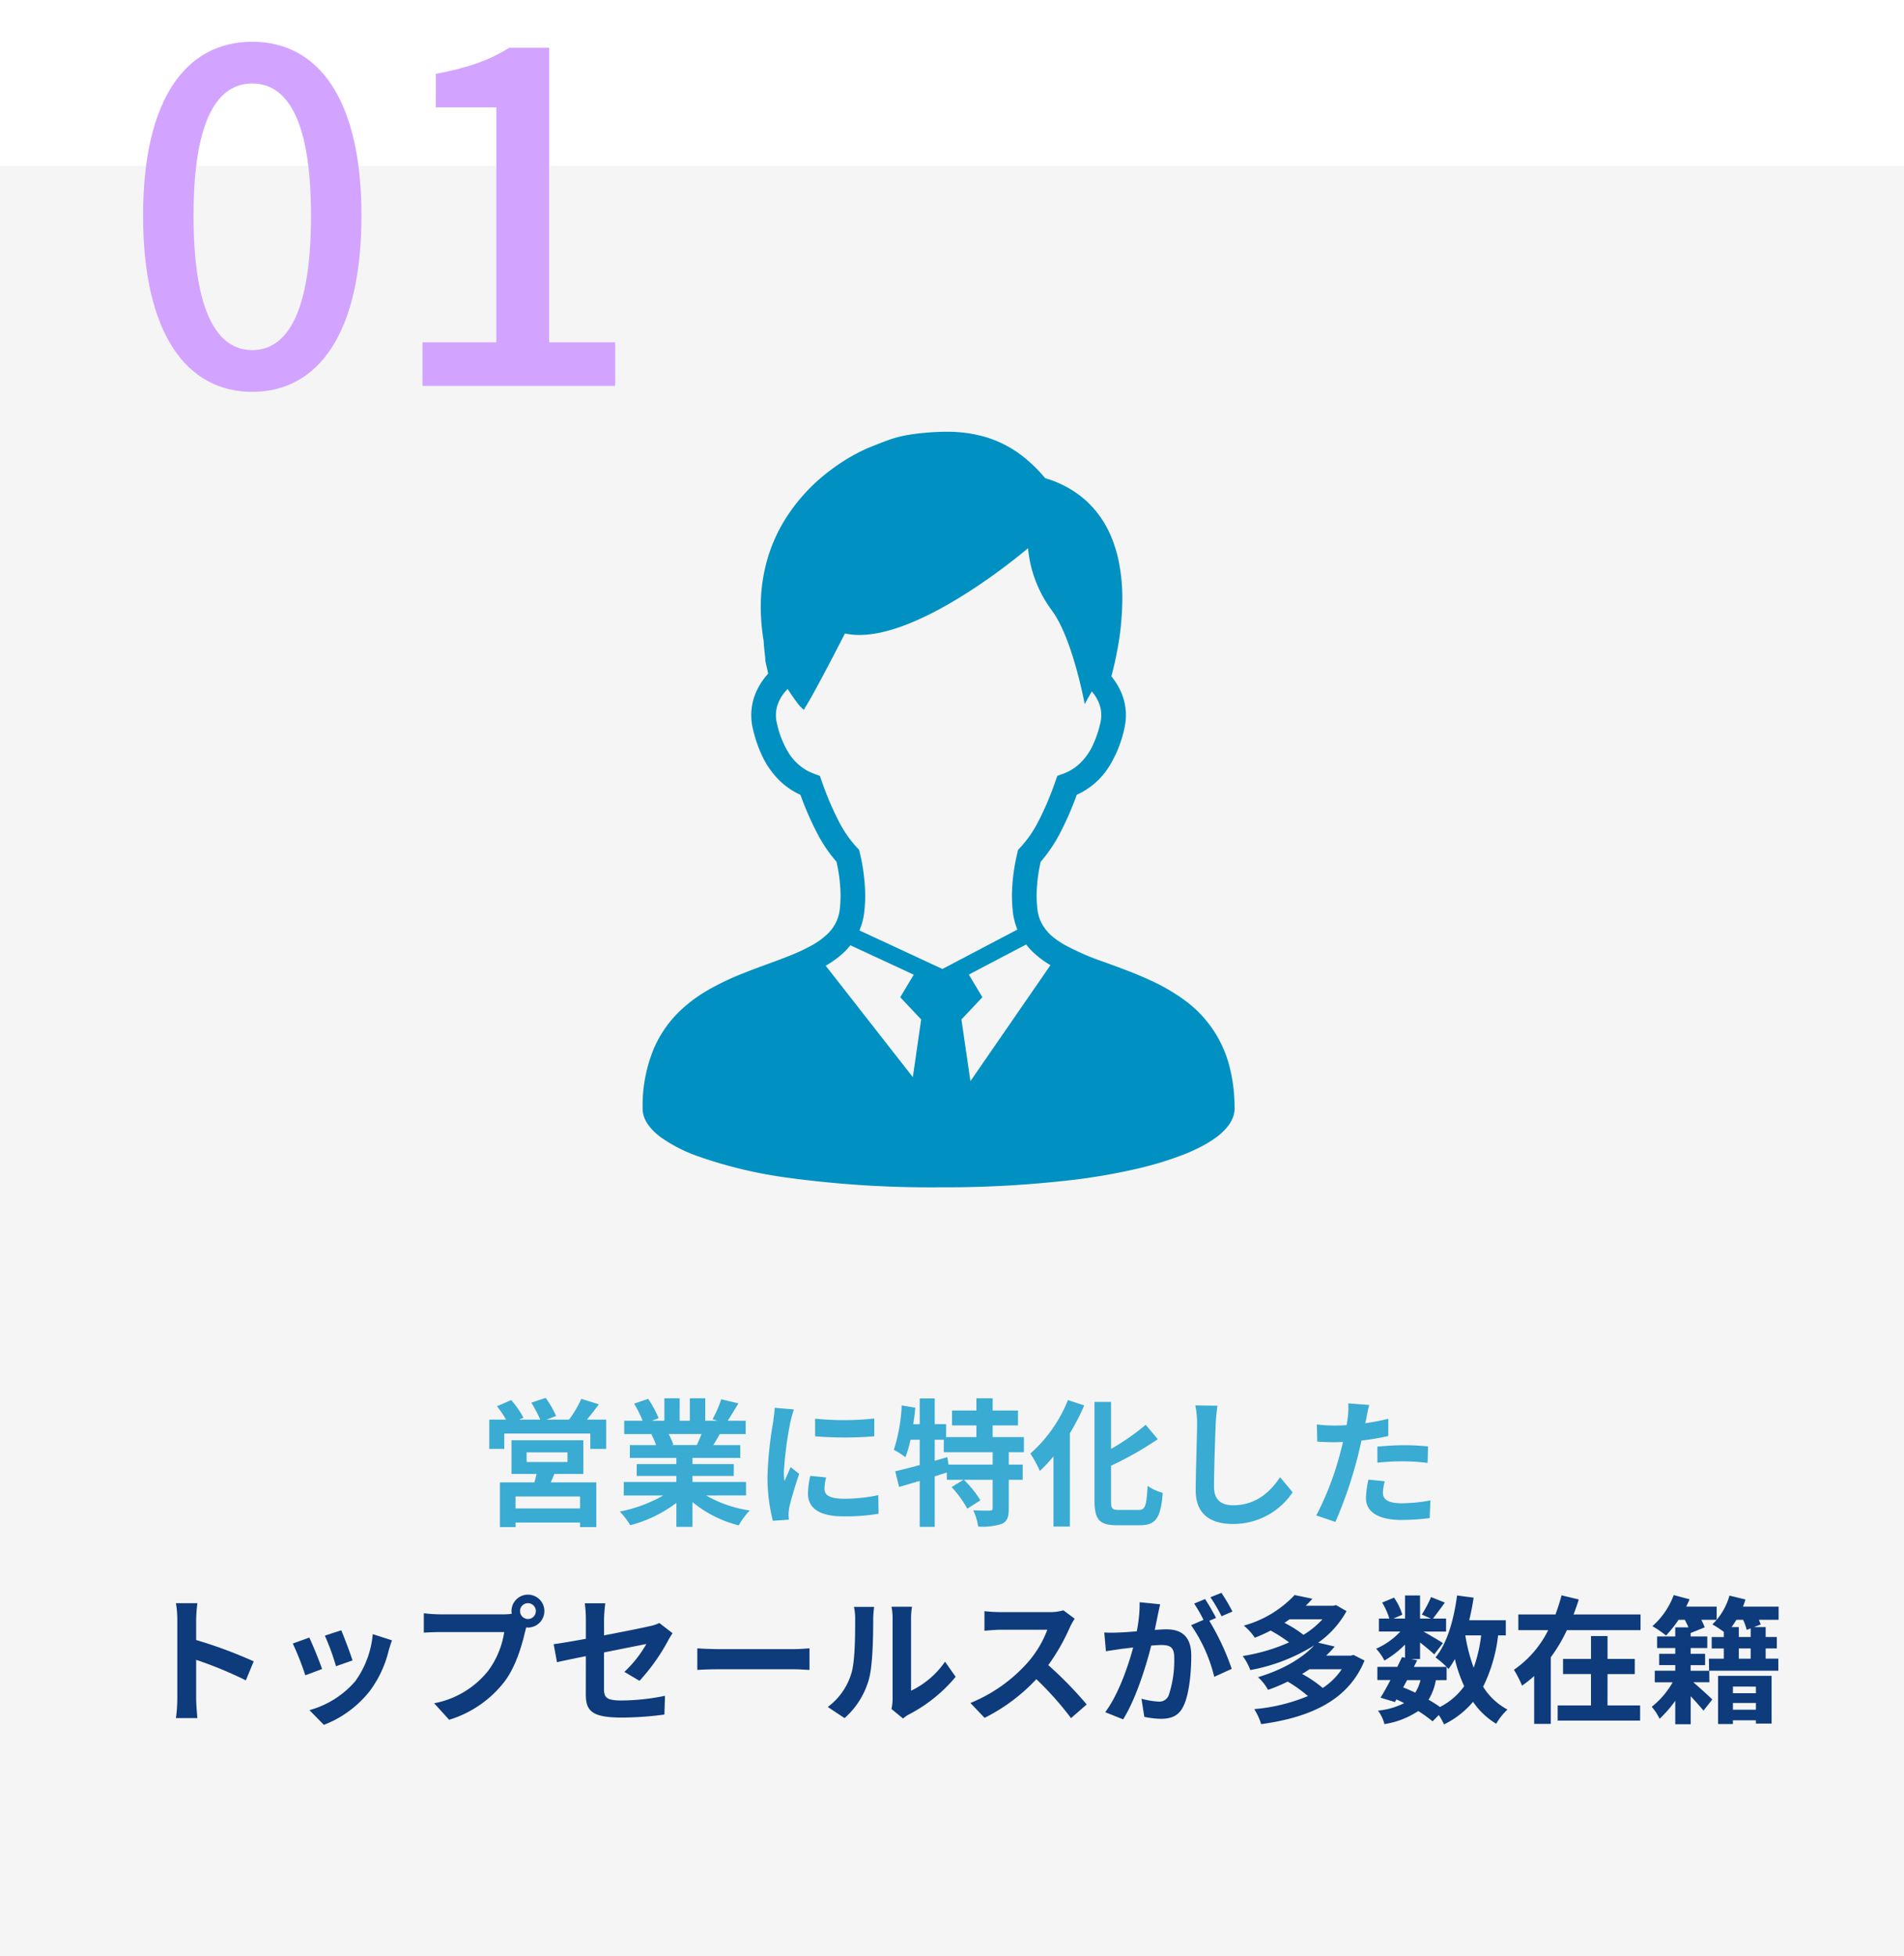 <svg xmlns="http://www.w3.org/2000/svg" xmlns:xlink="http://www.w3.org/1999/xlink" width="332" height="341" viewBox="0 0 332 341">
  <defs>
    <clipPath id="clip-path">
      <rect id="長方形_1185" data-name="長方形 1185" width="332" height="341" transform="translate(10621 -19081)" fill="#fff" stroke="#707070" stroke-width="1"/>
    </clipPath>
    <filter id="パス_6141" x="18.947" y="1.279" width="94.32" height="73.039" filterUnits="userSpaceOnUse">
      <feOffset dy="3" input="SourceAlpha"/>
      <feGaussianBlur stdDeviation="2" result="blur"/>
      <feFlood flood-opacity="0.161"/>
      <feComposite operator="in" in2="blur"/>
      <feComposite in="SourceGraphic"/>
    </filter>
  </defs>
  <g id="マスクグループ_313" data-name="マスクグループ 313" transform="translate(-10621 19081)" clip-path="url(#clip-path)">
    <g id="グループ_4393" data-name="グループ 4393" transform="translate(10556.188 -19109.721)">
      <rect id="長方形_914" data-name="長方形 914" width="333.946" height="312.602" transform="translate(64 57.615)" fill="#f5f5f5"/>
      <g transform="matrix(1, 0, 0, 1, 64.81, 28.72)" filter="url(#パス_6141)">
        <path id="パス_6141-2" data-name="パス 6141" d="M22.8,1.04c11.52,0,19.04-10.24,19.04-30.72C41.84-50,34.32-60,22.8-60S3.76-50.08,3.76-29.68C3.76-9.2,11.28,1.04,22.8,1.04Zm0-7.28c-6,0-10.24-6.4-10.24-23.44,0-16.88,4.24-23.04,10.24-23.04s10.24,6.16,10.24,23.04C33.04-12.64,28.8-6.24,22.8-6.24ZM52.48,0h33.6V-7.6H74.56V-58.96H67.6c-3.36,2.16-7.28,3.52-12.8,4.56v5.84H65.36V-7.6H52.48Z" transform="translate(21.19 64.28)" fill="#d2a4ff"/>
      </g>
      <path id="パス_6142" data-name="パス 6142" d="M165.952,26.872H154.7V24.784h11.256ZM156.64,17.1h7.128v1.68H156.64Zm9.888,3.768v-5.88H154v5.88h4.368c-.1.48-.24.984-.36,1.464h-6.024v7.8H154.7v-.792h11.256v.792h2.832v-7.8H160.84c.216-.456.432-.936.624-1.464Zm.624-9.48c.672-.792,1.392-1.752,2.088-2.664l-3.072-.96a17.949,17.949,0,0,1-2.136,3.624H160.1l1.68-.624A16.148,16.148,0,0,0,159.952,7.6l-2.5.84a19.6,19.6,0,0,1,1.56,2.952h-3.7l.768-.336a15.494,15.494,0,0,0-2.136-3.072l-2.472,1.08a18.941,18.941,0,0,1,1.584,2.328h-2.928V16.5h2.616V13.816h15V16.5h2.76V11.392Zm19.992,2.52c-.264.648-.552,1.344-.84,1.92h-4.488l.408-.072a12.893,12.893,0,0,0-.816-1.848Zm7.752,10.7V22.264H185.56V21.208h7.2V19.144h-7.2v-1.08h8.328V15.832h-4.7c.36-.576.744-1.224,1.128-1.92h4.512V11.584H191.7c.552-.84,1.2-1.92,1.872-3.024l-3-.72a19.333,19.333,0,0,1-1.512,3.48l.864.264h-2.136V7.672H185.1v3.912h-1.776V7.672h-2.664v3.912H178.48l1.176-.432a18.16,18.16,0,0,0-1.824-3.384l-2.448.84a21.512,21.512,0,0,1,1.488,2.976h-3.216v2.328h5.016l-.288.048a10.785,10.785,0,0,1,.816,1.872h-4.56v2.232h8.112v1.08H175.84v2.064h6.912v1.056h-9.168v2.352h6.888a25.214,25.214,0,0,1-7.584,2.808,13.312,13.312,0,0,1,1.824,2.376,22.766,22.766,0,0,0,8.04-3.888v4.176h2.808v-4.32a20.486,20.486,0,0,0,8.064,4.056,13.424,13.424,0,0,1,1.92-2.592,21.441,21.441,0,0,1-7.608-2.616Zm12.048-13.392V14.3a64.415,64.415,0,0,0,10.32,0V11.2A49.352,49.352,0,0,1,206.944,11.224Zm1.92,10.248-2.76-.264a14.662,14.662,0,0,0-.408,3.12c0,2.472,1.992,3.936,6.12,3.936a33.989,33.989,0,0,0,6.192-.456l-.048-3.24a28.37,28.37,0,0,1-6.024.624c-2.448,0-3.36-.648-3.36-1.7A8.146,8.146,0,0,1,208.864,21.472ZM203.248,9.616l-3.36-.288c-.024.768-.168,1.68-.24,2.352a66.924,66.924,0,0,0-1.008,9.5,30.68,30.68,0,0,0,.936,7.848l2.784-.192c-.024-.336-.048-.72-.048-.984a7.241,7.241,0,0,1,.12-1.128c.264-1.272,1.056-3.888,1.728-5.88l-1.488-1.176c-.336.792-.72,1.632-1.08,2.448a11.581,11.581,0,0,1-.1-1.56,63.656,63.656,0,0,1,1.152-8.808C202.744,11.32,203.056,10.12,203.248,9.616ZM237.9,19.24h-7.7l-.192-1.3-2.208.624V14.9h1.584V17.08h8.52Zm5.448-2.16V14.44H237.9V12.4h4.416V9.808H237.9V7.672h-2.832V9.808h-4.248V12.4h4.248v2.04h-5.28V12.184H227.8V7.7h-2.616v4.488h-1.128q.216-1.44.36-2.88L222.04,8.92a29.187,29.187,0,0,1-1.368,7.728,15.279,15.279,0,0,1,2.016,1.3,19.416,19.416,0,0,0,.888-3.048h1.608v4.416c-1.608.432-3.1.816-4.272,1.08l.672,2.736c1.08-.312,2.3-.672,3.6-1.056v8.016H227.8V21.28c.7-.216,1.416-.456,2.112-.672V21.88h2.9l-2.064,1.272a19.2,19.2,0,0,1,2.736,3.768l2.28-1.464a18.823,18.823,0,0,0-2.88-3.576H237.9v4.968c0,.312-.1.384-.5.408-.384,0-1.68,0-2.88-.048a10.4,10.4,0,0,1,.864,2.832,10.9,10.9,0,0,0,4.128-.48c.96-.456,1.2-1.224,1.2-2.664V21.88h2.424V19.24h-2.424V17.08Zm7.68-9.1a24.8,24.8,0,0,1-6.552,9.336,20.939,20.939,0,0,1,1.656,3.024,27.193,27.193,0,0,0,2.376-2.544V30.04h2.856V13.768a38.654,38.654,0,0,0,2.5-4.848Zm8.832,19.152c-1.152,0-1.32-.24-1.32-1.656V19.432A58.138,58.138,0,0,0,266.7,14.8l-2.112-2.5a40.819,40.819,0,0,1-6.048,4.2V8.3h-2.88v17.16c0,3.384.864,4.344,3.888,4.344h4.1c2.832,0,3.576-1.512,3.912-5.64a8.24,8.24,0,0,1-2.64-1.224c-.192,3.384-.384,4.2-1.536,4.2ZM277.1,8.968l-3.864-.048a15.307,15.307,0,0,1,.312,3.24c0,2.064-.24,8.376-.24,11.592,0,4.1,2.544,5.832,6.48,5.832a12.424,12.424,0,0,0,10.416-5.52l-2.184-2.64c-1.728,2.616-4.248,4.9-8.208,4.9-1.872,0-3.312-.792-3.312-3.216,0-2.976.192-8.352.288-10.944C276.832,11.2,276.952,9.976,277.1,8.968ZM306.28,22.144l-2.856-.288a16.784,16.784,0,0,0-.432,3.216c0,2.424,2.184,3.816,6.216,3.816a38.526,38.526,0,0,0,4.9-.336l.12-3.072a28.166,28.166,0,0,1-4.992.5c-2.568,0-3.288-.792-3.288-1.848A8.222,8.222,0,0,1,306.28,22.144Zm-2.712-13.3L299.9,8.56a12.3,12.3,0,0,1-.072,2.424q-.072.576-.216,1.368-1.116.072-2.16.072a23.751,23.751,0,0,1-3.024-.192l.072,3c.84.048,1.752.1,2.9.1.5,0,1.032-.024,1.584-.048-.144.7-.336,1.368-.5,2.016a51.963,51.963,0,0,1-4.152,10.8l3.336,1.128a74.574,74.574,0,0,0,3.816-11.112c.264-.984.5-2.04.72-3.072a44.182,44.182,0,0,0,4.68-.792v-3c-1.32.312-2.664.576-4.008.768.072-.336.144-.648.192-.912C303.16,10.576,303.376,9.5,303.568,8.848Zm1.416,7.248V18.9a41.236,41.236,0,0,1,4.632-.24,35.184,35.184,0,0,1,4.128.288l.072-2.88a42.2,42.2,0,0,0-4.224-.216C308.056,15.856,306.328,15.976,304.984,16.1Z" transform="translate(0 264.842)" fill="#3aabd2"/>
      <path id="パス_6046" data-name="パス 6046" d="M157.739,110.58a20.546,20.546,0,0,0-8.113-11.691,33.243,33.243,0,0,0-5.448-3.152c-2.814-1.319-5.693-2.332-8.347-3.313a44.15,44.15,0,0,1-6.972-3.051,14.478,14.478,0,0,1-1.853-1.274,8.05,8.05,0,0,1-1.878-2.187,7,7,0,0,1-.876-2.822,21.683,21.683,0,0,1-.121-2.276,27.343,27.343,0,0,1,.712-5.85,25.324,25.324,0,0,0,3.3-4.853,52.622,52.622,0,0,0,2.983-6.819,12.854,12.854,0,0,0,5.717-5.05,20.868,20.868,0,0,0,2.609-6.622,10.012,10.012,0,0,0,.249-2.215,10.113,10.113,0,0,0-.965-4.282,11.505,11.505,0,0,0-1.576-2.477c.318-1.17.7-2.75,1.045-4.6a49.316,49.316,0,0,0,.868-8.885,32.627,32.627,0,0,0-.587-6.376,23.166,23.166,0,0,0-1.447-4.7,17.471,17.471,0,0,0-4.435-6.2,18.374,18.374,0,0,0-6.98-3.791,25.577,25.577,0,0,0-3.679-3.63,19.722,19.722,0,0,0-6.662-3.53A23.844,23.844,0,0,0,108.375,0c-1.218,0-2.432.068-3.655.177-1.142.1-2.091.221-2.939.366a20.084,20.084,0,0,0-3.329.844c-1.017.35-1.994.76-3.277,1.262-.487.193-1.122.474-1.894.864a33.347,33.347,0,0,0-4.929,3.064,31.6,31.6,0,0,0-8.242,8.966,27.761,27.761,0,0,0-2.939,6.726,29.877,29.877,0,0,0-1.142,8.306,36.546,36.546,0,0,0,.515,5.962c0,.145.008.289.016.426.016.257.044.531.072.812.044.414.092.844.129,1.206.02.177.036.338.048.467,0,.06,0,.113.008.153V39.9l.51,2.272a11.891,11.891,0,0,0-1.861,2.686,10.108,10.108,0,0,0-1.094,4.555,10,10,0,0,0,.245,2.211A22.981,22.981,0,0,0,76.2,56.344,14.76,14.76,0,0,0,79.7,61.184,12.81,12.81,0,0,0,82.949,63.3a52.47,52.47,0,0,0,2.983,6.815,25.087,25.087,0,0,0,3.3,4.849,27.583,27.583,0,0,1,.712,5.854,21.589,21.589,0,0,1-.117,2.276,7.381,7.381,0,0,1-.5,2.043,7.124,7.124,0,0,1-1.624,2.388,13.187,13.187,0,0,1-2.746,2.006,32.485,32.485,0,0,1-3.8,1.785c-2.457.993-5.251,1.934-8.089,3.06A45.862,45.862,0,0,0,66.731,97.4a25.729,25.729,0,0,0-4.386,3.2,20.038,20.038,0,0,0-5.018,7.084,26.163,26.163,0,0,0-1.9,10.333,4.4,4.4,0,0,0,.318,1.612,5.79,5.79,0,0,0,.732,1.307,10.135,10.135,0,0,0,2.171,2.1,26.226,26.226,0,0,0,6.3,3.236,78.674,78.674,0,0,0,16.343,3.86,184.953,184.953,0,0,0,25.747,1.6,192.992,192.992,0,0,0,22.885-1.234,105.124,105.124,0,0,0,12.411-2.171,59.011,59.011,0,0,0,6.843-2.087,32.56,32.56,0,0,0,3.864-1.721,19.747,19.747,0,0,0,2.227-1.375,10.226,10.226,0,0,0,2.364-2.268,6.02,6.02,0,0,0,.728-1.331,4.446,4.446,0,0,0,.285-1.536A28.743,28.743,0,0,0,157.739,110.58Zm-55.193,1.942L87.356,93.1A18.538,18.538,0,0,0,89.6,91.575a13.2,13.2,0,0,0,2.063-2.043l11.044,5.126-2.356,3.932L104,102.462ZM93.23,86.939A11.462,11.462,0,0,0,94.1,83.53a25.792,25.792,0,0,0,.145-2.718,33.561,33.561,0,0,0-.929-7.333l-.133-.583-.41-.434a20.308,20.308,0,0,1-3.056-4.386,52.242,52.242,0,0,1-3.043-7.124L86.339,60l-.949-.35a8.827,8.827,0,0,1-1.914-.965,9.147,9.147,0,0,1-2.613-2.742,16.614,16.614,0,0,1-2.051-5.267,5.729,5.729,0,0,1,.5-3.9,7.53,7.53,0,0,1,1.415-1.938,30.5,30.5,0,0,0,2.1,2.971c.965.969.663.671.985.193,0,0,1.1-1.544,6.9-12.838C102.336,37.744,122.632,20.3,122.632,20.3a21.426,21.426,0,0,0,4.117,10.795c3.671,4.9,5.765,16.392,5.765,16.392s.5-.945,1.242-2.215a7.218,7.218,0,0,1,1.086,1.665,5.718,5.718,0,0,1,.422,3.735,18.78,18.78,0,0,1-1.279,3.848,10.414,10.414,0,0,1-2.473,3.454,8.616,8.616,0,0,1-2.822,1.677l-.949.346-.338.953a51.916,51.916,0,0,1-3.043,7.128,20.148,20.148,0,0,1-3.06,4.391l-.41.434-.129.587a33.173,33.173,0,0,0-.933,7.325,26.9,26.9,0,0,0,.141,2.718,11.643,11.643,0,0,0,.756,3.128,1.264,1.264,0,0,0,.056.129l-13.07,6.875Zm19.355,26.286-1.564-10.763,3.655-3.872-2.364-3.948,9.991-5.251a11.209,11.209,0,0,0,.881,1.017A16.353,16.353,0,0,0,126.544,93Z" transform="translate(121.436 104)" fill="#0090c1"/>
      <path id="パス_6143" data-name="パス 6143" d="M95.728,25.7a26.359,26.359,0,0,1-.24,3.36h3.744c-.1-.984-.216-2.664-.216-3.36V18.9a69.321,69.321,0,0,1,8.664,3.576l1.368-3.312a78.385,78.385,0,0,0-10.032-3.72V11.9a26.094,26.094,0,0,1,.216-2.88H95.488a16.659,16.659,0,0,1,.24,2.88Zm28.584-11.952-2.856.936a39.975,39.975,0,0,1,1.944,5.328L126.28,19C125.944,17.9,124.768,14.776,124.312,13.744Zm8.856,1.752-3.36-1.08a16.414,16.414,0,0,1-3.072,8.232,16.149,16.149,0,0,1-7.968,5.016l2.52,2.568a18.742,18.742,0,0,0,8.04-5.952,19.352,19.352,0,0,0,3.264-7.032C132.736,16.768,132.88,16.264,133.168,15.5Zm-14.424-.48-2.88,1.032a48.477,48.477,0,0,1,2.184,5.544l2.928-1.1C120.5,19.144,119.344,16.24,118.744,15.016Zm36.744-4.608a1.38,1.38,0,1,1,1.392,1.368A1.393,1.393,0,0,1,155.488,10.408Zm-1.488,0a2.658,2.658,0,0,0,.048.456,10.355,10.355,0,0,1-1.368.1H141.568a26.722,26.722,0,0,1-2.856-.192v3.384c.6-.048,1.752-.1,2.856-.1h11.16a15.082,15.082,0,0,1-2.808,6.768,15.733,15.733,0,0,1-9.408,5.64l2.616,2.88a19.276,19.276,0,0,0,9.648-6.648c2.016-2.664,3.048-6.384,3.6-8.736.072-.216.12-.456.192-.72a1.368,1.368,0,0,0,.312.024A2.868,2.868,0,1,0,154,10.408Zm12.96,14.4c0,2.832.792,4.152,6.264,4.152a56.414,56.414,0,0,0,7.44-.528l.1-3.264a39.208,39.208,0,0,1-7.56.816c-2.64,0-3.072-.528-3.072-2.016v-6.36c3.408-.7,6.648-1.32,7.392-1.488a20.436,20.436,0,0,1-3.84,4.872l2.64,1.56a34.4,34.4,0,0,0,4.968-6.984c.216-.432.576-.984.792-1.32l-2.3-1.776a6.766,6.766,0,0,1-1.7.552c-1.08.264-4.44.936-7.944,1.608V11.8a25.223,25.223,0,0,1,.216-2.76h-3.576a20.758,20.758,0,0,1,.192,2.76v3.432c-2.376.432-4.488.792-5.616.936l.576,3.144c1.008-.24,2.9-.624,5.04-1.056Zm19.44-7.92v3.768c.888-.072,2.5-.12,3.864-.12h12.888c1.008,0,2.232.1,2.808.12V16.888c-.624.048-1.68.144-2.808.144H190.264C189.016,17.032,187.264,16.96,186.4,16.888Zm33.864,10.584,2.016,1.656a5.128,5.128,0,0,1,1.032-.72,26.425,26.425,0,0,0,8.136-6.552l-1.848-2.64a15.2,15.2,0,0,1-5.928,5.064V11.728a12.187,12.187,0,0,1,.168-2.088h-3.576a10.64,10.64,0,0,1,.192,2.064V25.7A9.133,9.133,0,0,1,220.264,27.472Zm-11.112-.36,2.928,1.944a14.072,14.072,0,0,0,4.272-6.888c.648-2.424.72-7.488.72-10.32a15.808,15.808,0,0,1,.168-2.184h-3.528a9.108,9.108,0,0,1,.216,2.208c0,2.9-.024,7.44-.7,9.5A11.322,11.322,0,0,1,209.152,27.112Zm43.056-15.384-1.968-1.464a8.6,8.6,0,0,1-2.472.312H239.3a26.813,26.813,0,0,1-2.832-.168v3.408c.5-.024,1.824-.168,2.832-.168h8.136a18.6,18.6,0,0,1-3.576,5.88,26.9,26.9,0,0,1-9.84,6.888l2.472,2.592a31.614,31.614,0,0,0,9.024-6.744,54.729,54.729,0,0,1,6.048,6.792L254.3,26.68a67.47,67.47,0,0,0-6.7-6.864,35.285,35.285,0,0,0,3.768-6.6A11.34,11.34,0,0,1,252.208,11.728Zm14.9-2.52-3.576-.36a24.425,24.425,0,0,1-.5,5.064c-1.224.12-2.352.192-3.1.216a22.916,22.916,0,0,1-2.568,0l.288,3.264c.744-.12,1.992-.288,2.688-.408.432-.048,1.2-.144,2.064-.24-.888,3.288-2.544,8.136-4.872,11.28l3.12,1.248c2.208-3.528,3.984-9.216,4.9-12.864.7-.048,1.3-.1,1.68-.1,1.488,0,2.328.264,2.328,2.184a19.047,19.047,0,0,1-.984,6.648,1.76,1.76,0,0,1-1.8,1.032,13.868,13.868,0,0,1-2.928-.5l.5,3.168a15.772,15.772,0,0,0,2.88.336c1.824,0,3.144-.528,3.936-2.208,1.032-2.088,1.368-5.976,1.368-8.808,0-3.456-1.8-4.584-4.344-4.584-.5,0-1.2.048-2.016.1.168-.864.36-1.752.5-2.472C266.8,10.6,266.968,9.832,267.112,9.208Zm10.68-1.992-1.92.768a27.145,27.145,0,0,1,1.944,3.312l1.9-.816A31.927,31.927,0,0,0,277.792,7.216ZM274.936,8.3l-1.9.792a26.536,26.536,0,0,1,1.632,2.832l-2.16.936a26.991,26.991,0,0,1,4.032,9l3.048-1.392a43.551,43.551,0,0,0-3.912-8.376l1.176-.5C276.4,10.7,275.536,9.184,274.936,8.3Zm23.832,12.24a11.6,11.6,0,0,1-3.312,3.264,20.883,20.883,0,0,0-3.6-2.448c.456-.264.864-.528,1.272-.816Zm-3.36-8.712a14.948,14.948,0,0,1-3.312,2.712,19.765,19.765,0,0,0-3.312-2.088c.312-.216.6-.408.888-.624Zm5.424,6.216-.48.12h-4.3a18.465,18.465,0,0,0,1.488-1.584l-2.88-.672a16.42,16.42,0,0,0,4.944-5.5l-1.824-1.056-.48.12h-4.8q.612-.612,1.152-1.224l-3.1-.648a19.034,19.034,0,0,1-8.856,5.328,10.005,10.005,0,0,1,1.92,2.112,26.593,26.593,0,0,0,2.76-1.248,27.471,27.471,0,0,1,3.216,2.064,32.167,32.167,0,0,1-8.088,2.376,10.088,10.088,0,0,1,1.32,2.448,31.768,31.768,0,0,0,11.136-4.3c-1.92,2.088-5.184,4.152-9.792,5.544a8.181,8.181,0,0,1,1.752,2.208,30.088,30.088,0,0,0,3.432-1.44,25.543,25.543,0,0,1,3.528,2.52,31.133,31.133,0,0,1-9.36,2.28,11.253,11.253,0,0,1,1.2,2.616c8.232-1.128,15.12-3.96,18.024-11.088Zm16.224,4.392v-2.3c.144.144.24.264.336.36a15.227,15.227,0,0,0,1.1-1.728,25.406,25.406,0,0,0,1.632,4.728,11.79,11.79,0,0,1-4.224,3.624,22.355,22.355,0,0,0-1.992-1.272,9.7,9.7,0,0,0,1.272-3.408Zm-6.888,0H312.5a7.3,7.3,0,0,1-.912,2.184c-.7-.336-1.392-.624-2.112-.912Zm12.912-7.8a25.68,25.68,0,0,1-1.3,5.64,30.282,30.282,0,0,1-1.464-5.64Zm4.3,0v-2.64h-6.384c.312-1.272.576-2.592.768-3.936l-2.88-.384c-.576,4.272-1.728,8.352-3.768,10.8a16.642,16.642,0,0,1,1.944,1.656h-5.712l.576-1.152-1.032-.216h1.536v-2.9c.936.744,1.944,1.584,2.472,2.088l1.512-1.968c-.528-.36-2.232-1.368-3.384-2.016h3.936V11.7h-2.28c.576-.744,1.32-1.752,2.064-2.784l-2.4-.96a23.183,23.183,0,0,1-1.608,3.048l1.584.7h-1.9V7.672h-2.616V11.7h-2.016l1.536-.672a10.225,10.225,0,0,0-1.44-2.976l-2.064.864a12.785,12.785,0,0,1,1.248,2.784h-1.824V13.96h3.744a12.749,12.749,0,0,1-4.224,3,8.634,8.634,0,0,1,1.44,2.064,17.3,17.3,0,0,0,3.6-2.784v2.3l-.528-.12c-.24.528-.528,1.1-.816,1.7h-3.48v2.3h2.28c-.6,1.152-1.2,2.232-1.728,3.072l2.5.768.264-.456a13.84,13.84,0,0,1,1.344.648,12.611,12.611,0,0,1-4.56,1.3,6.3,6.3,0,0,1,1.128,2.352,14.724,14.724,0,0,0,5.9-2.28,22.747,22.747,0,0,1,2.5,1.8l1.08-1.1a10.837,10.837,0,0,1,.912,1.632,15.588,15.588,0,0,0,5.064-3.936A13.027,13.027,0,0,0,325.7,30.04a11.021,11.021,0,0,1,1.968-2.472,11.264,11.264,0,0,1-4.248-3.984,27.006,27.006,0,0,0,2.616-8.952Zm17.736,6.744h4.752v-2.64h-4.752V14.752h-2.88v3.984H337.36v2.64h4.872v5.472h-5.808v2.64H350.8v-2.64h-5.688Zm-5.928-10.392c.336-.864.648-1.728.912-2.616l-3-.72c-.288,1.1-.648,2.208-1.056,3.336h-6.48V13.72h5.208a18.189,18.189,0,0,1-5.976,6.912,19.953,19.953,0,0,1,1.416,2.76,18.022,18.022,0,0,0,2.112-1.68v8.352h2.9V18.448a27.587,27.587,0,0,0,2.808-4.728h12.84V10.984Zm31.8,12.576v1.152h-4.008V23.56Zm-4.008,4.032V26.416h4.008v1.176Zm-2.592,2.5h2.592V29.44h4.008v.576h2.736V21.688h-9.336Zm5.688-16.68V14.92h-2.064V13.192h-1.272c.288-.408.576-.816.84-1.272h1.176a8.665,8.665,0,0,1,.624,1.752Zm0,5.28h-2.064V16.912h2.064Zm4.872-9.072h-6.216c.168-.432.312-.84.432-1.248L366.376,7.7a11.086,11.086,0,0,1-2.976,5.016,21.519,21.519,0,0,1,1.992,1.3v.912H363.28v1.992h2.112v1.776H362.8l.024,2.112h-3.216v-.984h2.52V17.848h-2.52V16.84h2.9V14.824h-2.9v-.6l2.448-.984a7.645,7.645,0,0,0-.6-1.32h2.688v-2.3h-5.3c.192-.432.408-.864.576-1.272l-2.76-.744a13.457,13.457,0,0,1-3.72,5.424,18.1,18.1,0,0,1,2.376,1.632A20.582,20.582,0,0,0,357.5,11.92h1.08a13.336,13.336,0,0,1,.648,1.32h-2.3v1.584h-3.168V16.84h3.168v1.008h-2.808v1.968h2.808V20.8h-3.576v2.016h3.12a14.656,14.656,0,0,1-3.648,4.272,8.946,8.946,0,0,1,1.368,2.088,20.1,20.1,0,0,0,2.736-3.144v4.1h2.688v-4.9c.84.912,1.7,1.872,2.232,2.52l1.536-1.944c-.48-.48-2.232-2.088-3.312-3h2.808l-.024-2.016H374.9V18.688h-2.208V16.912h1.944V14.92h-1.944V13.192h-2.04l1.176-.456c-.072-.216-.192-.5-.312-.816h3.432Z" transform="translate(0 299.217)" fill="#0d3b7c"/>
    </g>
  </g>
</svg>
